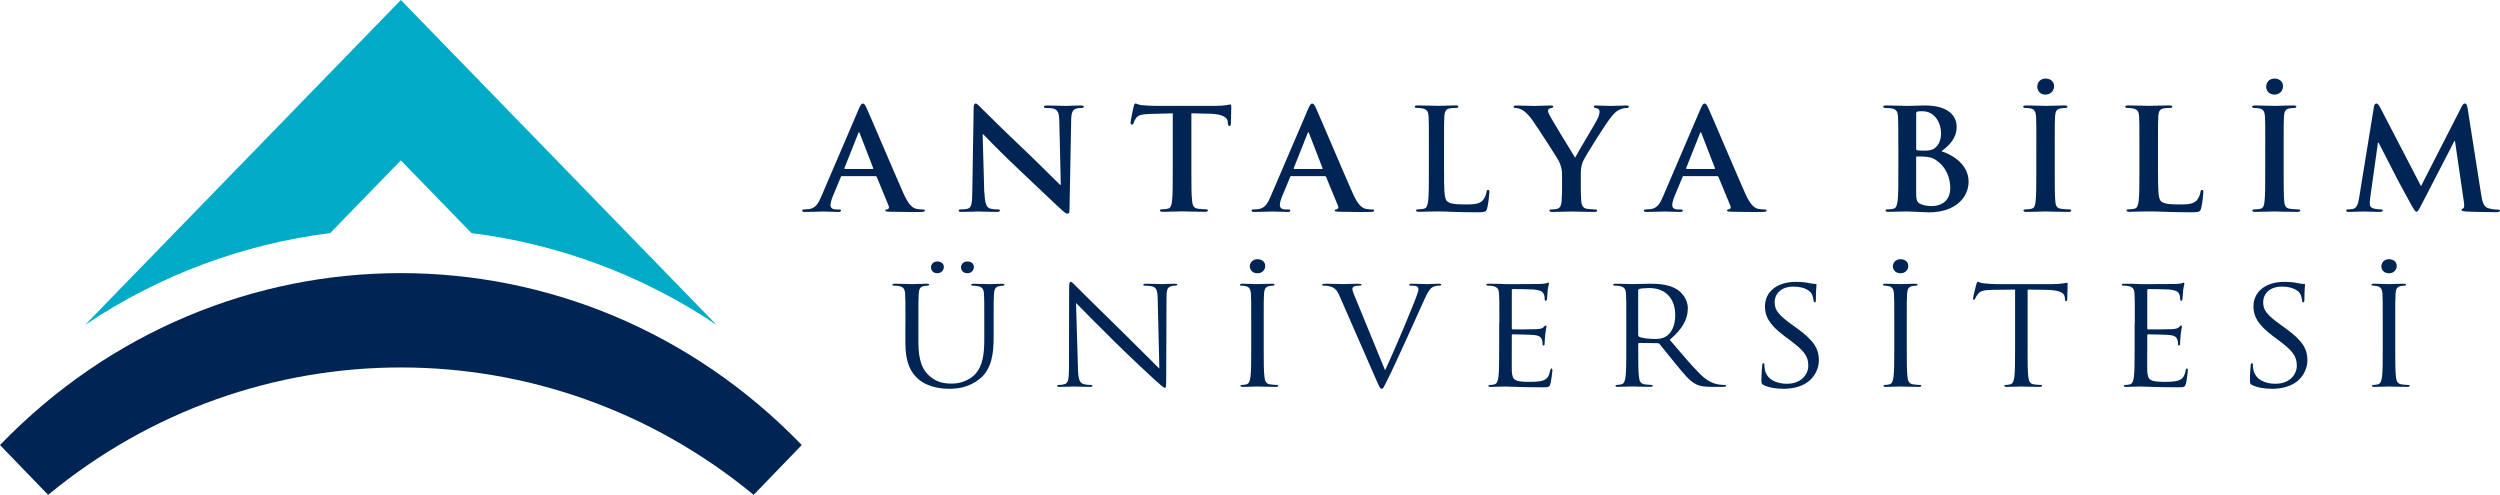 <?xml version="1.0" encoding="UTF-8"?>
<svg id="katman_2" data-name="katman 2" xmlns="http://www.w3.org/2000/svg" viewBox="0 0 576.08 114.03">
  <defs>
    <style>
      .cls-1 {
        fill: #00abc8;
      }

      .cls-2 {
        fill: #002554;
      }
    </style>
  </defs>
  <g id="Layer_1" data-name="Layer 1">
    <g>
      <g>
        <path class="cls-1" d="m19.65,74.84c17.3-11.61,36.65-18.64,56.44-21.13l16.28-16.75,16.28,16.75c19.79,2.49,39.13,9.52,56.44,21.13,0,0,0,0,0,0h0L92.37,0,19.65,74.83h0s0,0,0,0Z"/>
        <path class="cls-2" d="m173.66,114.03l11.09-11.48h0C133.73,49.73,51.02,49.73,0,102.55h0s11.09,11.48,11.09,11.48c47.45-39.14,115.12-39.14,162.57,0Z"/>
      </g>
      <g>
        <g>
          <path class="cls-2" d="m194.05,40.56c-.17,0-.24.06-.31.26l-1.85,4.45c-.34.81-.51,1.59-.51,1.98,0,.58.31,1.01,1.37,1.01h.51c.41,0,.52.06.52.26,0,.26-.21.32-.58.32-1.1,0-2.57-.1-3.64-.1-.38,0-2.27.1-4.05.1-.45,0-.65-.06-.65-.32,0-.2.14-.26.41-.26.31,0,.79-.03,1.06-.06,1.58-.19,2.23-1.3,2.92-2.92l8.62-20.12c.41-.94.62-1.3.96-1.3.31,0,.51.29.86,1.04.82,1.78,6.32,14.76,8.51,19.7,1.3,2.92,2.3,3.37,3.02,3.54.51.1,1.03.13,1.44.13.27,0,.45.03.45.26,0,.26-.31.32-1.58.32s-3.74,0-6.49-.06c-.62-.03-1.03-.03-1.03-.26,0-.2.14-.26.48-.29.24-.06.48-.36.31-.75l-2.75-6.68c-.07-.16-.17-.23-.34-.23h-7.65Zm7-1.62c.17,0,.21-.1.17-.19l-3.09-7.98c-.03-.13-.07-.29-.17-.29s-.17.16-.21.29l-3.16,7.95c-.03.13,0,.23.14.23h6.32Z"/>
          <path class="cls-2" d="m226.86,44.42c.07,2.53.52,3.37,1.2,3.6.58.2,1.24.23,1.78.23.38,0,.58.06.58.26,0,.26-.31.32-.79.32-2.23,0-3.6-.1-4.26-.1-.31,0-1.92.1-3.71.1-.45,0-.76-.03-.76-.32,0-.2.21-.26.55-.26.45,0,1.06-.03,1.54-.16.89-.26,1.03-1.2,1.06-4.02l.31-19.11c0-.65.1-1.1.45-1.1.38,0,.69.42,1.27,1,.41.42,5.63,5.61,10.64,10.32,2.33,2.21,6.97,6.88,7.55,7.4h.17l-.34-14.57c-.03-1.98-.34-2.6-1.17-2.92-.52-.2-1.34-.2-1.82-.2-.41,0-.55-.1-.55-.29,0-.26.38-.29.89-.29,1.78,0,3.43.1,4.15.1.38,0,1.68-.1,3.36-.1.45,0,.79.03.79.29,0,.19-.21.29-.62.29-.34,0-.62,0-1.03.1-.96.26-1.24.94-1.27,2.76l-.38,20.48c0,.71-.14,1.01-.45,1.01-.38,0-.79-.36-1.17-.71-2.16-1.95-6.56-6.2-10.13-9.54-3.74-3.5-7.55-7.46-8.17-8.08h-.1l.38,13.53Z"/>
          <path class="cls-2" d="m270.24,26.12l-5.11.13c-1.99.07-2.81.23-3.33.94-.34.49-.51.88-.58,1.14-.07.26-.17.39-.38.39-.24,0-.31-.16-.31-.52,0-.52.65-3.47.72-3.73.1-.42.21-.62.41-.62.28,0,.62.32,1.48.39,1,.1,2.3.16,3.43.16h13.59c1.1,0,1.85-.1,2.37-.16.52-.1.79-.16.93-.16.24,0,.27.19.27.68,0,.68-.1,2.92-.1,3.76-.03.32-.1.52-.31.52-.27,0-.34-.16-.38-.65l-.03-.36c-.07-.84-1-1.75-4.05-1.82l-4.33-.1v13.3c0,2.99,0,5.55.17,6.94.1.91.31,1.62,1.34,1.75.48.06,1.24.13,1.75.13.38,0,.55.1.55.26,0,.23-.27.32-.65.32-2.27,0-4.43-.1-5.39-.1-.79,0-2.95.1-4.33.1-.45,0-.69-.1-.69-.32,0-.16.14-.26.55-.26.52,0,.93-.06,1.24-.13.69-.13.89-.84,1-1.78.17-1.36.17-3.93.17-6.91v-13.3Z"/>
          <path class="cls-2" d="m297.59,40.56c-.17,0-.24.06-.31.26l-1.85,4.45c-.34.81-.51,1.59-.51,1.98,0,.58.31,1.01,1.37,1.01h.51c.41,0,.52.06.52.26,0,.26-.21.32-.58.32-1.1,0-2.57-.1-3.64-.1-.38,0-2.27.1-4.05.1-.45,0-.65-.06-.65-.32,0-.2.14-.26.41-.26.31,0,.79-.03,1.06-.06,1.58-.19,2.23-1.3,2.92-2.92l8.62-20.12c.41-.94.62-1.3.96-1.3.31,0,.51.29.86,1.04.82,1.78,6.32,14.76,8.51,19.7,1.3,2.92,2.3,3.37,3.02,3.54.51.1,1.03.13,1.44.13.27,0,.45.03.45.26,0,.26-.31.32-1.58.32s-3.74,0-6.49-.06c-.62-.03-1.03-.03-1.03-.26,0-.2.14-.26.48-.29.24-.06.48-.36.31-.75l-2.75-6.68c-.07-.16-.17-.23-.34-.23h-7.65Zm7-1.62c.17,0,.21-.1.17-.19l-3.09-7.98c-.03-.13-.07-.29-.17-.29s-.17.16-.21.29l-3.16,7.95c-.03.13,0,.23.14.23h6.32Z"/>
          <path class="cls-2" d="m332.76,39.42c0,4.15,0,6.39.72,6.98.58.49,1.48.71,4.15.71,1.82,0,3.16-.03,4.02-.91.41-.42.82-1.33.89-1.95.03-.29.1-.49.38-.49.24,0,.28.16.28.55,0,.36-.24,2.79-.52,3.73-.21.71-.38.88-2.16.88-2.47,0-4.26-.06-5.8-.1-1.54-.06-1.99-.1-3.4-.1-.38,0-1.13,0-1.96.03-.79,0-1.68.06-2.37.06-.45,0-.69-.1-.69-.32,0-.16.14-.26.55-.26.51,0,.93-.06,1.24-.13.69-.13.86-.84,1-1.78.17-1.36.17-3.93.17-6.91v-5.71c0-4.93,0-5.84-.07-6.88-.07-1.1-.34-1.62-1.48-1.85-.28-.06-.69-.1-1.13-.1-.38,0-.58-.06-.58-.29s.24-.29.75-.29c1.61,0,3.78.1,4.7.1.82,0,2.54-.1,3.88-.1.48,0,.72.06.72.29s-.21.29-.62.29c-.38,0-.93.03-1.34.1-.93.16-1.2.71-1.27,1.85-.07,1.04-.07,1.95-.07,6.88v5.71Z"/>
          <path class="cls-2" d="m359.94,40.43c0-1.75-.34-2.47-.79-3.41-.24-.52-4.84-7.66-6.04-9.34-.86-1.2-1.72-2.01-2.37-2.37-.45-.23-1.03-.42-1.44-.42-.28,0-.52-.06-.52-.29,0-.2.24-.29.65-.29.62,0,3.19.1,4.33.1.72,0,2.13-.1,3.67-.1.34,0,.51.1.51.29s-.24.23-.75.36c-.31.06-.48.32-.48.58s.17.65.41,1.1c.48.97,5.29,8.79,5.84,9.7.34-.78,4.67-7.92,5.15-8.92.34-.71.48-1.26.48-1.69,0-.32-.14-.68-.72-.81-.31-.07-.62-.13-.62-.32,0-.23.17-.29.58-.29,1.13,0,2.23.1,3.23.1.75,0,3.02-.1,3.67-.1.38,0,.62.06.62.26,0,.23-.27.32-.65.32-.34,0-1,.13-1.51.39-.72.32-1.1.71-1.85,1.59-1.13,1.3-5.94,8.92-6.56,10.32-.51,1.17-.51,2.17-.51,3.25v2.66c0,.52,0,1.88.1,3.25.07.94.38,1.66,1.41,1.78.48.06,1.24.13,1.72.13.38,0,.55.1.55.26,0,.23-.27.32-.72.32-2.16,0-4.33-.1-5.25-.1-.86,0-3.02.1-4.29.1-.48,0-.75-.06-.75-.32,0-.16.17-.26.55-.26.48,0,.89-.06,1.2-.13.69-.13,1-.84,1.06-1.78.1-1.36.1-2.73.1-3.25v-2.66Z"/>
          <path class="cls-2" d="m388.01,40.56c-.17,0-.24.06-.31.26l-1.85,4.45c-.34.81-.51,1.59-.51,1.98,0,.58.31,1.01,1.37,1.01h.51c.41,0,.52.06.52.26,0,.26-.21.32-.58.32-1.1,0-2.57-.1-3.64-.1-.38,0-2.27.1-4.05.1-.45,0-.65-.06-.65-.32,0-.2.14-.26.41-.26.31,0,.79-.03,1.06-.06,1.58-.19,2.23-1.3,2.92-2.92l8.62-20.12c.41-.94.62-1.3.96-1.3.31,0,.51.29.86,1.04.82,1.78,6.32,14.76,8.51,19.7,1.3,2.92,2.3,3.37,3.02,3.54.51.1,1.03.13,1.44.13.27,0,.45.03.45.26,0,.26-.31.32-1.58.32s-3.74,0-6.49-.06c-.62-.03-1.03-.03-1.03-.26,0-.2.14-.26.48-.29.24-.06.48-.36.31-.75l-2.75-6.68c-.07-.16-.17-.23-.34-.23h-7.65Zm7-1.62c.17,0,.21-.1.17-.19l-3.09-7.98c-.03-.13-.07-.29-.17-.29s-.17.16-.21.29l-3.16,7.95c-.03.13,0,.23.14.23h6.32Z"/>
          <path class="cls-2" d="m437.43,33.71c0-4.93,0-5.84-.07-6.88-.07-1.1-.34-1.62-1.48-1.85-.28-.06-.86-.1-1.34-.1-.38,0-.58-.06-.58-.29s.24-.29.75-.29c1.82,0,3.98.1,4.67.1,1.68,0,3.02-.1,4.19-.1,6.21,0,7.31,3.15,7.31,4.87,0,2.66-1.61,4.25-3.5,5.68,2.81.91,6.25,3.21,6.25,7.01,0,3.47-2.85,7.07-9.16,7.07-.41,0-1.41-.06-2.4-.1-1.03-.06-2.06-.1-2.57-.1-.38,0-1.13,0-1.96.03-.79,0-1.68.06-2.37.06-.45,0-.69-.1-.69-.32,0-.16.14-.26.55-.26.51,0,.93-.06,1.24-.13.69-.13.86-.84,1-1.78.17-1.36.17-3.93.17-6.91v-5.71Zm4.12.55c0,.26.1.32.24.36.31.06.82.1,1.61.1,1.13,0,1.89-.13,2.47-.62.89-.68,1.41-1.85,1.41-3.44,0-2.17-1.34-5.03-4.29-5.03-.48,0-.79,0-1.13.07-.24.06-.31.19-.31.55v8.02Zm4.53,2.6c-.72-.49-1.51-.71-2.85-.78-.62-.03-.96-.03-1.48-.03-.14,0-.21.06-.21.23v7.69c0,2.14.1,2.69,1.2,3.12.93.36,1.72.39,2.51.39,1.54,0,4.15-.78,4.15-4.15,0-2.01-.72-4.74-3.33-6.46Z"/>
          <path class="cls-2" d="m469.24,33.71c0-4.93,0-5.84-.07-6.88-.07-1.1-.41-1.66-1.17-1.82-.38-.1-.82-.13-1.24-.13-.34,0-.55-.06-.55-.32,0-.19.27-.26.82-.26,1.3,0,3.47.1,4.46.1.86,0,2.88-.1,4.19-.1.45,0,.72.06.72.26,0,.26-.21.32-.55.32s-.62.03-1.03.1c-.93.16-1.2.71-1.27,1.85-.07,1.04-.07,1.95-.07,6.88v5.71c0,3.15,0,5.71.14,7.11.1.88.34,1.46,1.37,1.59.48.06,1.24.13,1.75.13.38,0,.55.1.55.26,0,.23-.27.32-.65.32-2.27,0-4.43-.1-5.35-.1-.79,0-2.95.1-4.33.1-.45,0-.69-.1-.69-.32,0-.16.14-.26.55-.26.51,0,.93-.06,1.24-.13.69-.13.89-.68,1-1.62.17-1.36.17-3.93.17-7.07v-5.71Zm.21-13.73c0-.81.55-1.88,1.92-1.88,1.1,0,1.96.68,1.96,1.75s-.79,1.95-1.96,1.95c-1.37,0-1.92-1.01-1.92-1.82Z"/>
          <path class="cls-2" d="m497.28,39.42c0,4.15,0,6.39.72,6.98.58.49,1.48.71,4.15.71,1.82,0,3.16-.03,4.02-.91.41-.42.82-1.33.89-1.95.03-.29.1-.49.38-.49.24,0,.28.16.28.55,0,.36-.24,2.79-.52,3.73-.21.71-.38.88-2.16.88-2.47,0-4.26-.06-5.8-.1-1.54-.06-2.78-.1-4.19-.1-.38,0-1.13,0-1.96.03-.79,0-1.68.06-2.37.06-.45,0-.69-.1-.69-.32,0-.16.14-.26.55-.26.51,0,.93-.06,1.24-.13.69-.13.86-.84,1-1.78.17-1.36.17-3.93.17-6.91v-5.71c0-4.93,0-5.84-.07-6.88-.07-1.1-.34-1.62-1.48-1.85-.28-.06-.69-.1-1.13-.1-.38,0-.58-.06-.58-.29s.24-.29.75-.29c1.61,0,3.78.1,4.7.1.82,0,3.33-.1,4.67-.1.48,0,.72.06.72.29s-.21.29-.62.29c-.38,0-.93.03-1.34.1-.93.16-1.2.71-1.27,1.85-.07,1.04-.07,1.95-.07,6.88v5.71Z"/>
          <path class="cls-2" d="m521.99,33.71c0-4.93,0-5.84-.07-6.88-.07-1.1-.41-1.66-1.17-1.82-.38-.1-.82-.13-1.24-.13-.34,0-.55-.06-.55-.32,0-.19.27-.26.82-.26,1.3,0,3.47.1,4.46.1.86,0,2.88-.1,4.19-.1.45,0,.72.06.72.26,0,.26-.21.32-.55.32s-.62.03-1.03.1c-.93.16-1.2.71-1.27,1.85-.07,1.04-.07,1.95-.07,6.88v5.71c0,3.15,0,5.71.14,7.11.1.88.34,1.46,1.37,1.59.48.06,1.24.13,1.75.13.38,0,.55.1.55.26,0,.23-.27.32-.65.32-2.27,0-4.43-.1-5.35-.1-.79,0-2.95.1-4.33.1-.45,0-.69-.1-.69-.32,0-.16.14-.26.55-.26.51,0,.93-.06,1.24-.13.69-.13.89-.68,1-1.62.17-1.36.17-3.93.17-7.07v-5.71Zm.21-13.73c0-.81.55-1.88,1.92-1.88,1.1,0,1.96.68,1.96,1.75s-.79,1.95-1.96,1.95c-1.37,0-1.92-1.01-1.92-1.82Z"/>
          <path class="cls-2" d="m547,24.69c.1-.55.31-.84.58-.84s.48.16.93,1l9.37,18.04,9.34-18.27c.28-.52.45-.78.76-.78s.51.32.62,1l3.12,19.86c.31,2.04.65,2.99,1.68,3.28,1,.29,1.68.32,2.13.32.31,0,.55.03.55.23,0,.26-.41.36-.89.36-.86,0-5.6-.06-6.97-.16-.79-.06-1-.16-1-.36,0-.16.14-.26.38-.36.21-.06.31-.49.17-1.4l-2.06-14.11h-.14l-7.48,14.47c-.79,1.52-.96,1.82-1.27,1.82s-.65-.65-1.2-1.62c-.82-1.49-3.54-6.46-3.95-7.37-.31-.68-2.37-4.51-3.57-6.94h-.14l-1.78,12.66c-.07.58-.1,1.01-.1,1.52,0,.62.45.91,1.03,1.04.62.13,1.1.16,1.44.16.28,0,.52.06.52.23,0,.29-.31.36-.82.36-1.44,0-2.99-.1-3.6-.1-.65,0-2.3.1-3.4.1-.34,0-.62-.06-.62-.36,0-.16.21-.23.55-.23.27,0,.51,0,1.03-.1.96-.2,1.24-1.46,1.41-2.56l3.4-20.9Z"/>
        </g>
        <g>
          <path class="cls-2" d="m208.64,74.49c0-4.9,0-5.78-.07-6.79-.07-1.07-.34-1.57-1.48-1.79-.28-.06-.86-.09-1.17-.09-.14,0-.28-.06-.28-.19,0-.19.17-.25.55-.25,1.55,0,3.65.09,3.96.09s2.37-.09,3.41-.09c.38,0,.55.06.55.25,0,.13-.14.19-.28.19-.24,0-.45.03-.86.09-.93.13-1.2.69-1.27,1.79-.07,1.01-.07,1.89-.07,6.79v4.4c0,4.53,1.1,6.48,2.58,7.77,1.69,1.45,3.24,1.73,5.2,1.73,2.1,0,4.17-.91,5.4-2.26,1.58-1.79,2-4.46,2-7.7v-3.93c0-4.9,0-5.78-.07-6.79-.07-1.07-.34-1.57-1.48-1.79-.28-.06-.86-.09-1.17-.09-.14,0-.28-.06-.28-.19,0-.19.17-.25.55-.25,1.55,0,3.44.09,3.65.09.24,0,1.86-.09,2.89-.09.38,0,.55.06.55.25,0,.13-.14.19-.28.19-.24,0-.45.03-.86.09-.93.19-1.2.69-1.27,1.79-.07,1.01-.07,1.89-.07,6.79v3.36c0,3.4-.41,7.17-3.17,9.4-2.48,2.01-5.06,2.33-7.09,2.33-1.17,0-4.65-.13-7.09-2.23-1.69-1.48-2.99-3.68-2.99-8.27v-4.59Zm5.89-12.89c0-.57.41-1.35,1.48-1.35.83,0,1.48.47,1.48,1.26s-.59,1.45-1.51,1.45c-1.03,0-1.45-.75-1.45-1.35Zm6.92,0c0-.57.41-1.35,1.48-1.35.83,0,1.48.47,1.48,1.26s-.58,1.45-1.51,1.45c-1.03,0-1.45-.75-1.45-1.35Z"/>
          <path class="cls-2" d="m248.39,84.87c.07,2.58.41,3.4,1.34,3.65.65.16,1.41.19,1.72.19.17,0,.28.06.28.19,0,.19-.21.25-.62.25-1.96,0-3.34-.09-3.65-.09s-1.76.09-3.3.09c-.34,0-.55-.03-.55-.25,0-.13.1-.19.28-.19.28,0,.89-.03,1.41-.19.86-.22,1.03-1.13,1.03-3.99l.03-18.02c0-1.23.1-1.57.38-1.57s.86.69,1.2,1.01c.52.53,5.65,5.6,10.95,10.78,3.41,3.33,7.16,7.17,8.26,8.21l-.38-15.97c-.03-2.04-.28-2.74-1.34-2.99-.62-.13-1.41-.16-1.69-.16-.24,0-.28-.09-.28-.22,0-.19.28-.22.69-.22,1.55,0,3.2.09,3.58.09s1.51-.09,2.93-.09c.38,0,.62.03.62.22,0,.13-.14.22-.38.22-.17,0-.41,0-.83.09-1.14.22-1.27.91-1.27,2.8l-.07,18.42c0,2.07-.07,2.23-.31,2.23-.28,0-.69-.35-2.51-2.01-.38-.31-5.34-4.94-8.98-8.52-3.99-3.93-7.88-7.89-8.98-9.02l.45,15.06Z"/>
          <path class="cls-2" d="m291.2,80.03c0,3.02,0,5.5.17,6.82.1.91.31,1.6,1.34,1.73.48.06,1.24.13,1.55.13.21,0,.28.09.28.19,0,.16-.17.25-.55.25-1.89,0-4.06-.09-4.23-.09s-2.34.09-3.37.09c-.38,0-.55-.06-.55-.25,0-.09.07-.19.28-.19.31,0,.72-.06,1.03-.13.69-.13.86-.82,1-1.73.17-1.32.17-3.8.17-6.82v-5.53c0-4.9,0-5.78-.07-6.79-.07-1.07-.41-1.6-1.17-1.76-.38-.09-.83-.13-1.07-.13-.14,0-.28-.06-.28-.19,0-.19.17-.25.55-.25,1.14,0,3.3.09,3.48.09s2.34-.09,3.37-.09c.38,0,.55.06.55.25,0,.13-.14.19-.28.19-.24,0-.45.03-.86.09-.93.16-1.2.69-1.27,1.79-.07,1.01-.07,1.89-.07,6.79v5.53Zm-3.2-18.67c0-.69.52-1.63,1.76-1.63,1,0,1.79.6,1.79,1.54s-.72,1.7-1.79,1.7c-1.24,0-1.76-.88-1.76-1.6Z"/>
          <path class="cls-2" d="m319.18,85.31c2-4.21,6.61-15.19,7.37-17.45.17-.47.31-.91.31-1.19,0-.25-.1-.57-.45-.72-.41-.13-.93-.13-1.31-.13-.21,0-.38-.03-.38-.19,0-.19.21-.25.76-.25,1.38,0,2.96.09,3.37.09.21,0,1.69-.09,2.68-.09.38,0,.58.06.58.22s-.14.22-.41.22c-.24,0-1,0-1.65.38-.45.28-.96.82-1.89,2.95-.38.88-2.1,4.65-3.85,8.52-2.1,4.59-3.65,7.99-4.44,9.53-.96,1.89-1.1,2.39-1.45,2.39-.41,0-.58-.44-1.24-1.95l-8.43-19.27c-.76-1.76-1.27-2.11-2.48-2.42-.52-.13-1.1-.13-1.31-.13s-.28-.09-.28-.22c0-.19.34-.22.89-.22,1.65,0,3.61.09,4.03.09.34,0,1.89-.09,3.2-.09.62,0,.93.06.93.22s-.1.22-.34.22c-.38,0-1,.03-1.31.16-.38.16-.45.41-.45.63,0,.41.41,1.38.93,2.61l6.61,16.1Z"/>
          <path class="cls-2" d="m345.5,74.49c0-4.9,0-5.78-.07-6.79-.07-1.07-.34-1.57-1.48-1.79-.28-.06-.86-.09-1.17-.09-.14,0-.28-.06-.28-.19,0-.19.17-.25.55-.25.79,0,1.72,0,2.48.03l1.41.06c.24,0,7.09,0,7.88-.03.65-.03,1.21-.09,1.48-.16.17-.03.31-.16.48-.16.1,0,.14.13.14.28,0,.22-.17.6-.28,1.48-.03.31-.1,1.7-.17,2.08-.03.16-.1.35-.24.35-.21,0-.28-.16-.28-.41,0-.22-.03-.75-.21-1.13-.24-.5-.58-.88-2.44-1.07-.58-.06-4.34-.09-4.72-.09-.14,0-.21.09-.21.31v8.68c0,.22.03.31.21.31.45,0,4.68,0,5.47-.06.83-.06,1.31-.13,1.62-.44.24-.25.38-.41.52-.41.1,0,.17.06.17.25s-.17.72-.28,1.76c-.07.63-.14,1.79-.14,2.01,0,.25,0,.6-.24.6-.17,0-.24-.13-.24-.28,0-.31,0-.63-.14-1.04-.14-.44-.45-.97-1.79-1.1-.93-.09-4.34-.16-4.92-.16-.17,0-.24.09-.24.22v2.77c0,1.07-.03,4.72,0,5.38.1,2.17.62,2.58,3.99,2.58.89,0,2.41,0,3.3-.35s1.31-.97,1.55-2.26c.07-.35.14-.47.31-.47.21,0,.21.25.21.47,0,.25-.28,2.39-.45,3.05-.24.82-.52.82-1.86.82-2.58,0-4.47-.06-5.82-.09-1.34-.06-2.17-.09-2.69-.09-.07,0-.65,0-1.38.03-.69,0-1.48.06-2,.06-.38,0-.55-.06-.55-.25,0-.09.07-.19.28-.19.31,0,.72-.06,1.03-.13.69-.13.86-.82,1-1.73.17-1.32.17-3.8.17-6.82v-5.53Z"/>
          <path class="cls-2" d="m374.75,74.49c0-4.9,0-5.78-.07-6.79-.07-1.07-.34-1.57-1.48-1.79-.28-.06-.86-.09-1.17-.09-.14,0-.28-.06-.28-.19,0-.19.17-.25.55-.25,1.55,0,3.72.09,3.89.09.38,0,2.99-.09,4.06-.09,2.17,0,4.47.19,6.3,1.38.86.57,2.38,2.11,2.38,4.28,0,2.33-1.07,4.65-4.17,7.26,2.82,3.3,5.16,6.1,7.16,8.05,1.86,1.79,3.34,2.14,4.2,2.26.65.09,1.14.09,1.34.09.17,0,.31.09.31.19,0,.19-.21.25-.83.25h-2.44c-1.93,0-2.79-.16-3.68-.6-1.48-.72-2.68-2.26-4.65-4.62-1.45-1.73-3.06-3.84-3.75-4.65-.14-.13-.24-.19-.45-.19l-4.23-.06c-.17,0-.24.09-.24.25v.75c0,3.02,0,5.5.17,6.82.1.91.31,1.6,1.34,1.73.48.06,1.24.13,1.55.13.21,0,.28.09.28.19,0,.16-.17.25-.55.25-1.89,0-4.06-.09-4.23-.09-.03,0-2.2.09-3.24.09-.38,0-.55-.06-.55-.25,0-.09.07-.19.28-.19.31,0,.72-.06,1.03-.13.69-.13.86-.82,1-1.73.17-1.32.17-3.8.17-6.82v-5.53Zm2.75,2.74c0,.16.07.28.24.38.52.28,2.1.5,3.61.5.83,0,1.79-.09,2.58-.6,1.2-.75,2.1-2.45,2.1-4.84,0-3.93-2.27-6.29-5.95-6.29-1.03,0-1.96.09-2.31.19-.17.06-.28.19-.28.38v10.28Z"/>
          <path class="cls-2" d="m406.41,88.73c-.48-.22-.52-.35-.52-1.19,0-1.57.14-2.83.17-3.33.03-.35.1-.5.28-.5.21,0,.24.09.24.35,0,.28,0,.72.1,1.16.52,2.33,2.79,3.21,5.09,3.21,3.3,0,4.92-2.17,4.92-4.18,0-2.17-1-3.43-3.96-5.66l-1.55-1.16c-3.65-2.73-4.48-4.68-4.48-6.82,0-3.36,2.75-5.66,7.13-5.66,1.34,0,2.34.13,3.2.31.65.13.93.16,1.21.16s.34.06.34.22-.14,1.19-.14,3.33c0,.5-.07.72-.24.72-.21,0-.24-.16-.28-.41-.03-.38-.24-1.23-.45-1.57-.21-.35-1.14-1.67-4.3-1.67-2.38,0-4.23,1.35-4.23,3.65,0,1.79.89,2.92,4.2,5.28l.96.69c4.06,2.92,5.03,4.87,5.03,7.39,0,1.29-.55,3.68-2.93,5.22-1.48.94-3.34,1.32-5.2,1.32-1.62,0-3.2-.22-4.61-.85Z"/>
          <path class="cls-2" d="m439.38,80.03c0,3.02,0,5.5.17,6.82.1.91.31,1.6,1.34,1.73.48.06,1.24.13,1.55.13.21,0,.28.09.28.19,0,.16-.17.25-.55.25-1.89,0-4.06-.09-4.23-.09s-2.34.09-3.37.09c-.38,0-.55-.06-.55-.25,0-.09.07-.19.28-.19.31,0,.72-.06,1.03-.13.69-.13.86-.82,1-1.73.17-1.32.17-3.8.17-6.82v-5.53c0-4.9,0-5.78-.07-6.79-.07-1.07-.41-1.6-1.17-1.76-.38-.09-.83-.13-1.07-.13-.14,0-.28-.06-.28-.19,0-.19.17-.25.55-.25,1.14,0,3.3.09,3.48.09s2.34-.09,3.37-.09c.38,0,.55.06.55.25,0,.13-.14.19-.28.19-.24,0-.45.03-.86.09-.93.16-1.2.69-1.27,1.79-.07,1.01-.07,1.89-.07,6.79v5.53Zm-3.2-18.67c0-.69.52-1.63,1.76-1.63,1,0,1.79.6,1.79,1.54s-.72,1.7-1.79,1.7c-1.24,0-1.76-.88-1.76-1.6Z"/>
          <path class="cls-2" d="m467.22,80.03c0,3.02,0,5.5.17,6.82.1.91.31,1.6,1.34,1.73.48.06,1.24.13,1.55.13.21,0,.28.09.28.19,0,.16-.17.25-.55.25-1.89,0-4.06-.09-4.23-.09s-2.34.09-3.37.09c-.38,0-.55-.06-.55-.25,0-.09.07-.19.28-.19.31,0,.72-.06,1.03-.13.69-.13.86-.82,1-1.73.17-1.32.17-3.8.17-6.82v-13.3l-5.09.06c-2.13.03-2.96.25-3.51,1.01-.38.53-.48.75-.59.97-.1.25-.21.31-.34.31-.1,0-.17-.09-.17-.28,0-.31.69-3.02.76-3.27.07-.19.21-.6.34-.6.24,0,.59.31,1.51.38,1,.09,2.31.16,2.72.16h12.91c1.1,0,1.89-.06,2.44-.16.52-.06.83-.16.96-.16.17,0,.17.19.17.38,0,.94-.1,3.11-.1,3.46,0,.28-.1.41-.24.41-.17,0-.24-.09-.28-.53l-.03-.35c-.1-.94-.93-1.67-4.23-1.73l-4.34-.06v13.3Z"/>
          <path class="cls-2" d="m491.93,74.49c0-4.9,0-5.78-.07-6.79-.07-1.07-.34-1.57-1.48-1.79-.28-.06-.86-.09-1.17-.09-.14,0-.28-.06-.28-.19,0-.19.17-.25.55-.25.79,0,1.72,0,2.48.03l1.41.06c.24,0,7.09,0,7.88-.03.65-.03,1.21-.09,1.48-.16.17-.03.31-.16.48-.16.1,0,.14.13.14.28,0,.22-.17.6-.28,1.48-.03.31-.1,1.7-.17,2.08-.03.16-.1.35-.24.35-.21,0-.28-.16-.28-.41,0-.22-.03-.75-.21-1.13-.24-.5-.58-.88-2.44-1.07-.58-.06-4.34-.09-4.72-.09-.14,0-.21.09-.21.31v8.68c0,.22.03.31.21.31.45,0,4.68,0,5.47-.06.83-.06,1.31-.13,1.62-.44.24-.25.38-.41.52-.41.1,0,.17.06.17.25s-.17.72-.28,1.76c-.07.63-.14,1.79-.14,2.01,0,.25,0,.6-.24.6-.17,0-.24-.13-.24-.28,0-.31,0-.63-.14-1.04-.14-.44-.45-.97-1.79-1.1-.93-.09-4.34-.16-4.92-.16-.17,0-.24.09-.24.22v2.77c0,1.07-.03,4.72,0,5.38.1,2.17.62,2.58,3.99,2.58.89,0,2.41,0,3.3-.35s1.31-.97,1.55-2.26c.07-.35.14-.47.31-.47.21,0,.21.25.21.47,0,.25-.28,2.39-.45,3.05-.24.82-.52.82-1.86.82-2.58,0-4.47-.06-5.82-.09-1.34-.06-2.17-.09-2.69-.09-.07,0-.65,0-1.38.03-.69,0-1.48.06-2,.06-.38,0-.55-.06-.55-.25,0-.09.07-.19.28-.19.31,0,.72-.06,1.03-.13.69-.13.86-.82,1-1.73.17-1.32.17-3.8.17-6.82v-5.53Z"/>
          <path class="cls-2" d="m518.98,88.73c-.48-.22-.52-.35-.52-1.19,0-1.57.14-2.83.17-3.33.03-.35.1-.5.28-.5.21,0,.24.09.24.35,0,.28,0,.72.1,1.16.52,2.33,2.79,3.21,5.09,3.21,3.3,0,4.92-2.17,4.92-4.18,0-2.17-1-3.43-3.96-5.66l-1.55-1.16c-3.65-2.73-4.48-4.68-4.48-6.82,0-3.36,2.75-5.66,7.13-5.66,1.34,0,2.34.13,3.2.31.65.13.93.16,1.21.16s.34.06.34.22-.14,1.19-.14,3.33c0,.5-.07.72-.24.72-.21,0-.24-.16-.28-.41-.03-.38-.24-1.23-.45-1.57-.21-.35-1.14-1.67-4.3-1.67-2.38,0-4.23,1.35-4.23,3.65,0,1.79.89,2.92,4.2,5.28l.96.69c4.06,2.92,5.03,4.87,5.03,7.39,0,1.29-.55,3.68-2.93,5.22-1.48.94-3.34,1.32-5.2,1.32-1.62,0-3.2-.22-4.61-.85Z"/>
          <path class="cls-2" d="m551.94,80.03c0,3.02,0,5.5.17,6.82.1.91.31,1.6,1.34,1.73.48.06,1.24.13,1.55.13.21,0,.28.09.28.19,0,.16-.17.25-.55.25-1.89,0-4.06-.09-4.23-.09s-2.34.09-3.37.09c-.38,0-.55-.06-.55-.25,0-.09.07-.19.28-.19.31,0,.72-.06,1.03-.13.69-.13.86-.82,1-1.73.17-1.32.17-3.8.17-6.82v-5.53c0-4.9,0-5.78-.07-6.79-.07-1.07-.41-1.6-1.17-1.76-.38-.09-.83-.13-1.07-.13-.14,0-.28-.06-.28-.19,0-.19.17-.25.55-.25,1.14,0,3.3.09,3.48.09s2.34-.09,3.37-.09c.38,0,.55.06.55.25,0,.13-.14.19-.28.19-.24,0-.45.03-.86.09-.93.16-1.2.69-1.27,1.79-.07,1.01-.07,1.89-.07,6.79v5.53Zm-3.2-18.67c0-.69.52-1.63,1.76-1.63,1,0,1.79.6,1.79,1.54s-.72,1.7-1.79,1.7c-1.24,0-1.76-.88-1.76-1.6Z"/>
        </g>
      </g>
    </g>
  </g>
</svg>